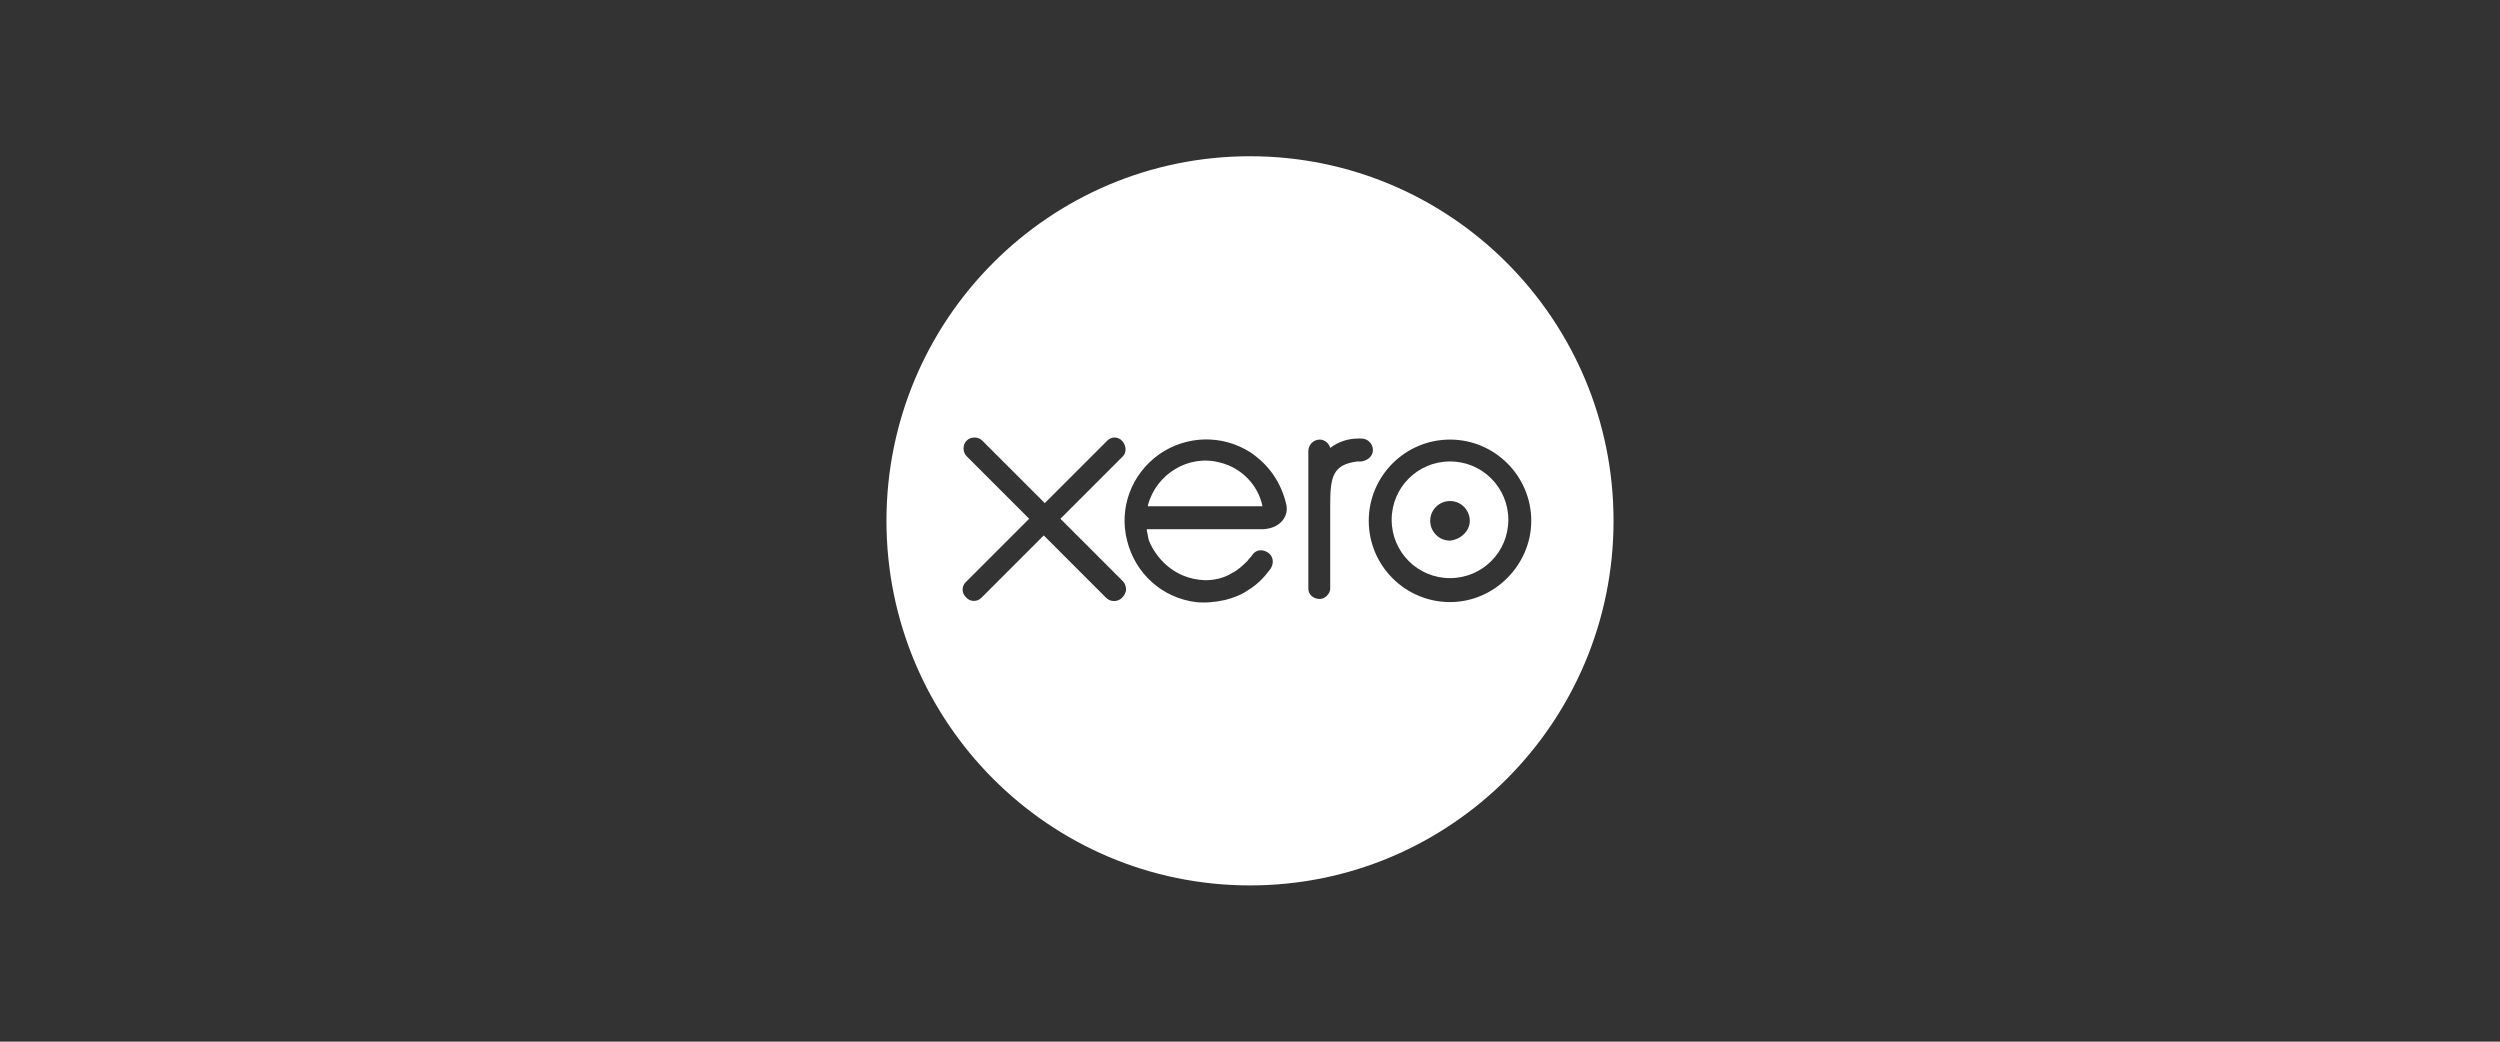 <?xml version="1.0" encoding="utf-8"?>
<!-- Generator: Adobe Illustrator 24.0.3, SVG Export Plug-In . SVG Version: 6.00 Build 0)  -->
<svg version="1.0" id="Layer_1" xmlns="http://www.w3.org/2000/svg" xmlns:xlink="http://www.w3.org/1999/xlink" x="0px" y="0px"
	 width="240px" height="100px" viewBox="0 0 240 100" enable-background="new 0 0 240 100" xml:space="preserve">
<rect x="0" y="0" width="240" height="100" fill="#333333" stroke="none"/>
<g>
	<path fill="#FFFFFF" d="M117.1,44.4c-3-0.8-6.1,1.1-6.9,4.1c0,0,0,0.1,0,0.1h11C120.8,46.6,119.2,44.9,117.1,44.4z"/>
	<path fill="#FFFFFF" d="M139.2,44.3c-3.1,0-5.6,2.5-5.6,5.6c0,3.1,2.5,5.6,5.6,5.6c3.1,0,5.6-2.5,5.6-5.6
		C144.8,46.8,142.3,44.3,139.2,44.3z M139.2,51.9c-1.1,0-1.9-0.9-1.9-1.9h0c0-1.1,0.9-1.9,1.9-1.9c1.1,0,1.9,0.9,1.9,1.9
		C141.1,51,140.2,51.8,139.2,51.9z"/>
	<path fill="#FFFFFF" d="M120,15c-19.3,0-34.9,15.7-34.9,35c0,19.3,15.6,35,34.9,35c19.3,0,34.9-15.7,34.9-35
		C154.9,30.7,139.3,15,120,15z M107.7,57.4c-0.4,0.4-1.1,0.4-1.5,0l-6-6l-6,6c0,0,0,0,0,0c-0.4,0.4-1.1,0.4-1.5-0.1
		c-0.4-0.4-0.4-1.1,0.1-1.5l6-6l-6-6c-0.4-0.4-0.4-1.1,0-1.5c0.4-0.4,1.1-0.4,1.5,0l6,6l6-6c0.4-0.4,1-0.4,1.4,0
		c0.4,0.4,0.5,1.1,0.1,1.5l-6,6l6,6c0.2,0.2,0.3,0.5,0.3,0.8C108.1,56.9,107.9,57.2,107.7,57.4z M121.3,50.8h-11.2l0,0.2
		c0.1,0.3,0.1,0.6,0.2,0.9c0.6,1.5,2.3,3.7,5.4,3.8c0.9,0,1.8-0.2,2.6-0.7c0.6-0.3,1.1-0.8,1.5-1.2c0.1-0.2,0.3-0.3,0.4-0.5
		c0.5-0.7,1.2-0.5,1.6-0.2c0.5,0.4,0.5,1.1,0.1,1.6c0,0,0,0,0,0c-0.6,0.8-1.2,1.4-2,1.9c-0.7,0.5-1.5,0.8-2.3,1
		c-0.9,0.2-1.9,0.3-2.8,0.2c-3.2-0.4-5.8-2.7-6.6-5.9c-0.8-3.1,0.4-6.4,3.1-8.3c2.6-1.8,6-1.9,8.7-0.2c1.8,1.2,3,2.9,3.5,5.1l0,0
		C123.7,49.6,122.9,50.7,121.3,50.8z M130.3,44.3c-2.3,0.3-2.6,1.4-2.6,4.1v8.1c0,0.5-0.5,1-1,1c-0.6,0-1.1-0.4-1.1-1l0-13.2v0
		c0-0.6,0.5-1.1,1.1-1.1c0.5,0,0.9,0.4,1,0.8c0.8-0.6,1.7-0.9,2.7-0.9h0.3l0,0c0.6,0,1.1,0.5,1.1,1.1c0,0.6-0.5,1-1.1,1.1
		C130.8,44.3,130.5,44.3,130.3,44.3z M139.2,57.8c-4.3,0-7.8-3.5-7.8-7.8c0,0,0,0,0,0v0c0,0,0,0,0,0c0-4.3,3.5-7.8,7.8-7.8
		c4.3,0,7.8,3.5,7.8,7.8C147,54.2,143.5,57.8,139.2,57.8z"/>
</g>
</svg>
